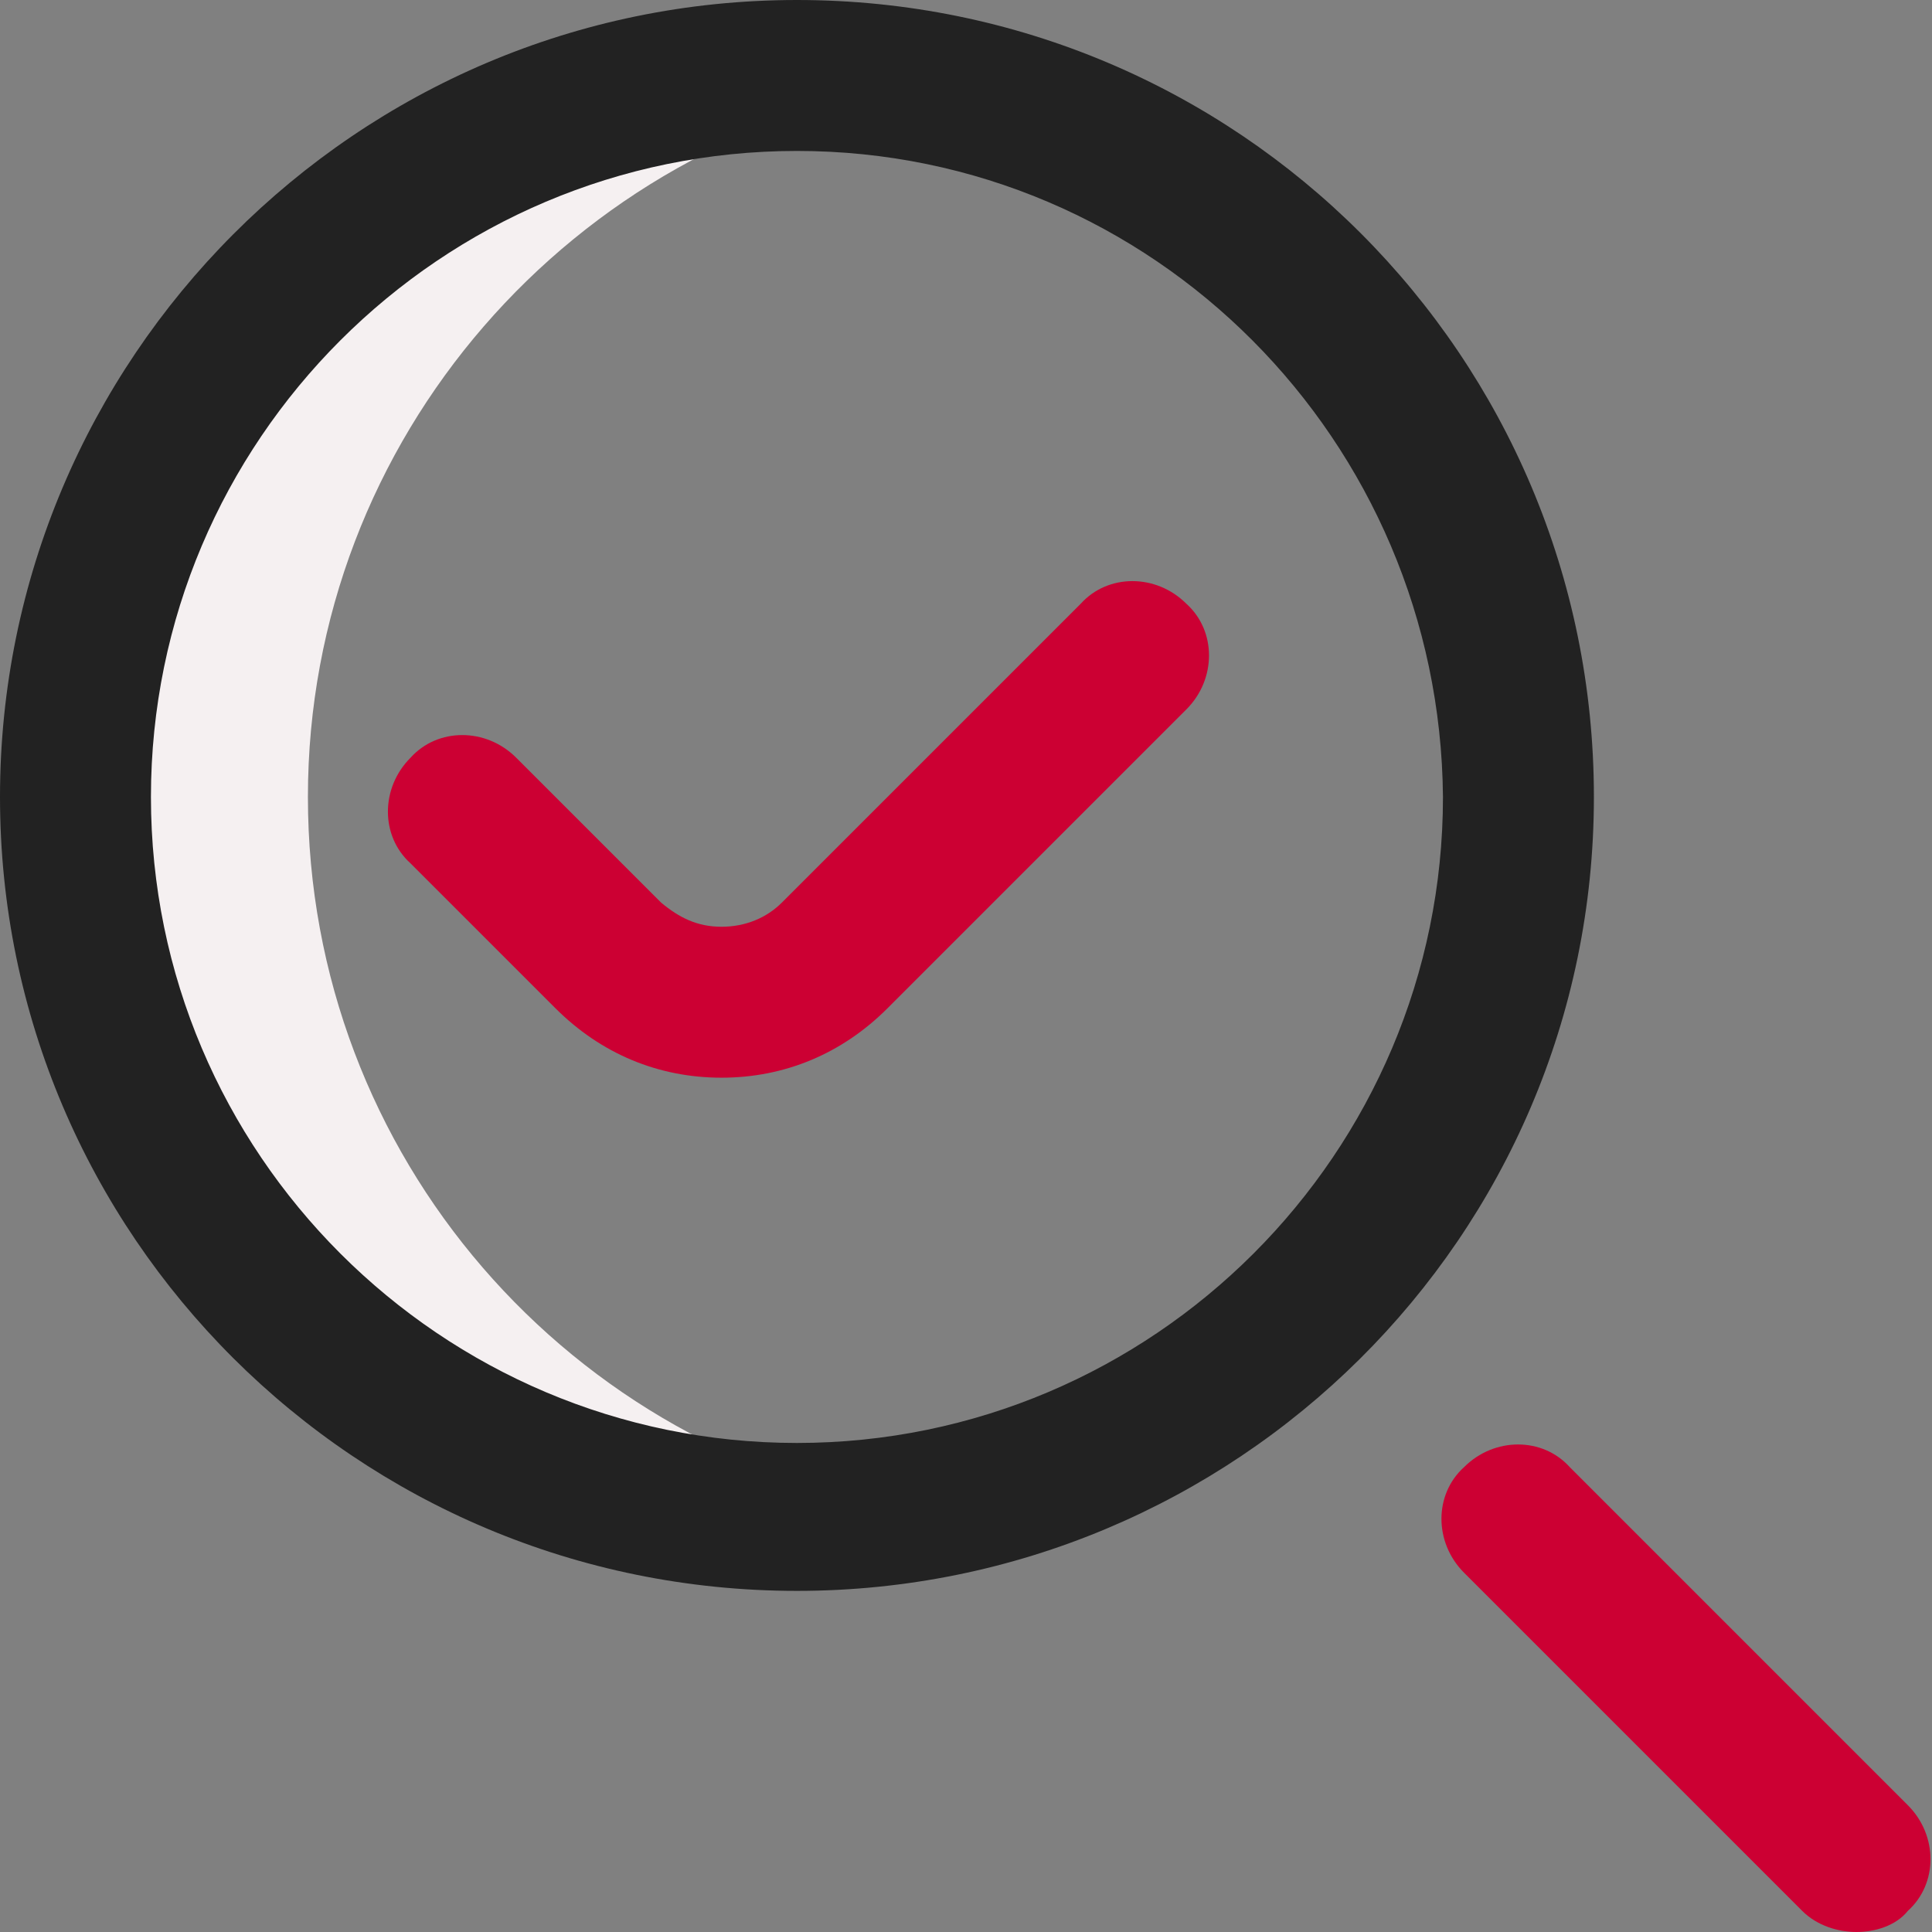 <?xml version="1.0" encoding="UTF-8"?> <svg xmlns="http://www.w3.org/2000/svg" xmlns:xlink="http://www.w3.org/1999/xlink" version="1.1" id="Layer_1" x="0px" y="0px" viewBox="0 0 64 64" style="enable-background:new 0 0 64 64;" xml:space="preserve"><rect x="0" y="0" width="64" height="64" fill="#808080" stroke="none"/> <style type="text/css"> .st0{clip-path:url(#SVGID_00000159440212699700475190000005411656016977736592_);} .st1{fill:#F5F0F1;} .st2{fill:#222222;} .st3{fill:#CC0033;} </style> <g> <defs> <rect id="SVGID_1_" y="0" width="64" height="64"></rect> </defs> <clipPath id="SVGID_00000088106301390945906080000006636179586760515513_"> <use xlink:href="#SVGID_1_" style="overflow:visible;"></use> </clipPath> <g style="clip-path:url(#SVGID_00000088106301390945906080000006636179586760515513_);"> <path class="st1" d="M10.2,26.4c0-11.9,8.8-21.8,20.2-23.6c-1.2-0.2-2.4-0.3-3.6-0.3C13.6,2.5,2.9,13.2,2.9,26.4 s10.7,23.9,23.9,23.9c1.2,0,2.4-0.1,3.6-0.3C18.9,48.2,10.2,38.3,10.2,26.4z"></path> <path class="st2" d="M26.4,52.7C11.8,52.7,0,40.9,0,26.4S11.8,0,26.4,0s26.4,11.8,26.4,26.4S40.9,52.7,26.4,52.7z M26.4,5 C14.6,5,5,14.6,5,26.4c0,11.8,9.6,21.4,21.4,21.4s21.4-9.6,21.4-21.4C47.7,14.6,38.2,5,26.4,5z"></path> <path class="st3" d="M61.5,64c-0.6,0-1.3-0.2-1.8-0.7L48.5,52.1c-1-1-1-2.6,0-3.5c1-1,2.6-1,3.5,0l11.2,11.2c1,1,1,2.6,0,3.5 C62.8,63.8,62.1,64,61.5,64z M29.4,33.4l9.9-9.9c1-1,1-2.6,0-3.5c-1-1-2.6-1-3.5,0l-9.9,9.9c-0.5,0.5-1.2,0.8-2,0.8 s-1.4-0.3-2-0.8l-4.8-4.8c-1-1-2.6-1-3.5,0c-1,1-1,2.6,0,3.5l4.8,4.8c1.5,1.5,3.4,2.3,5.5,2.3C26,35.7,27.9,34.9,29.4,33.4z"></path> </g> </g> </svg> 